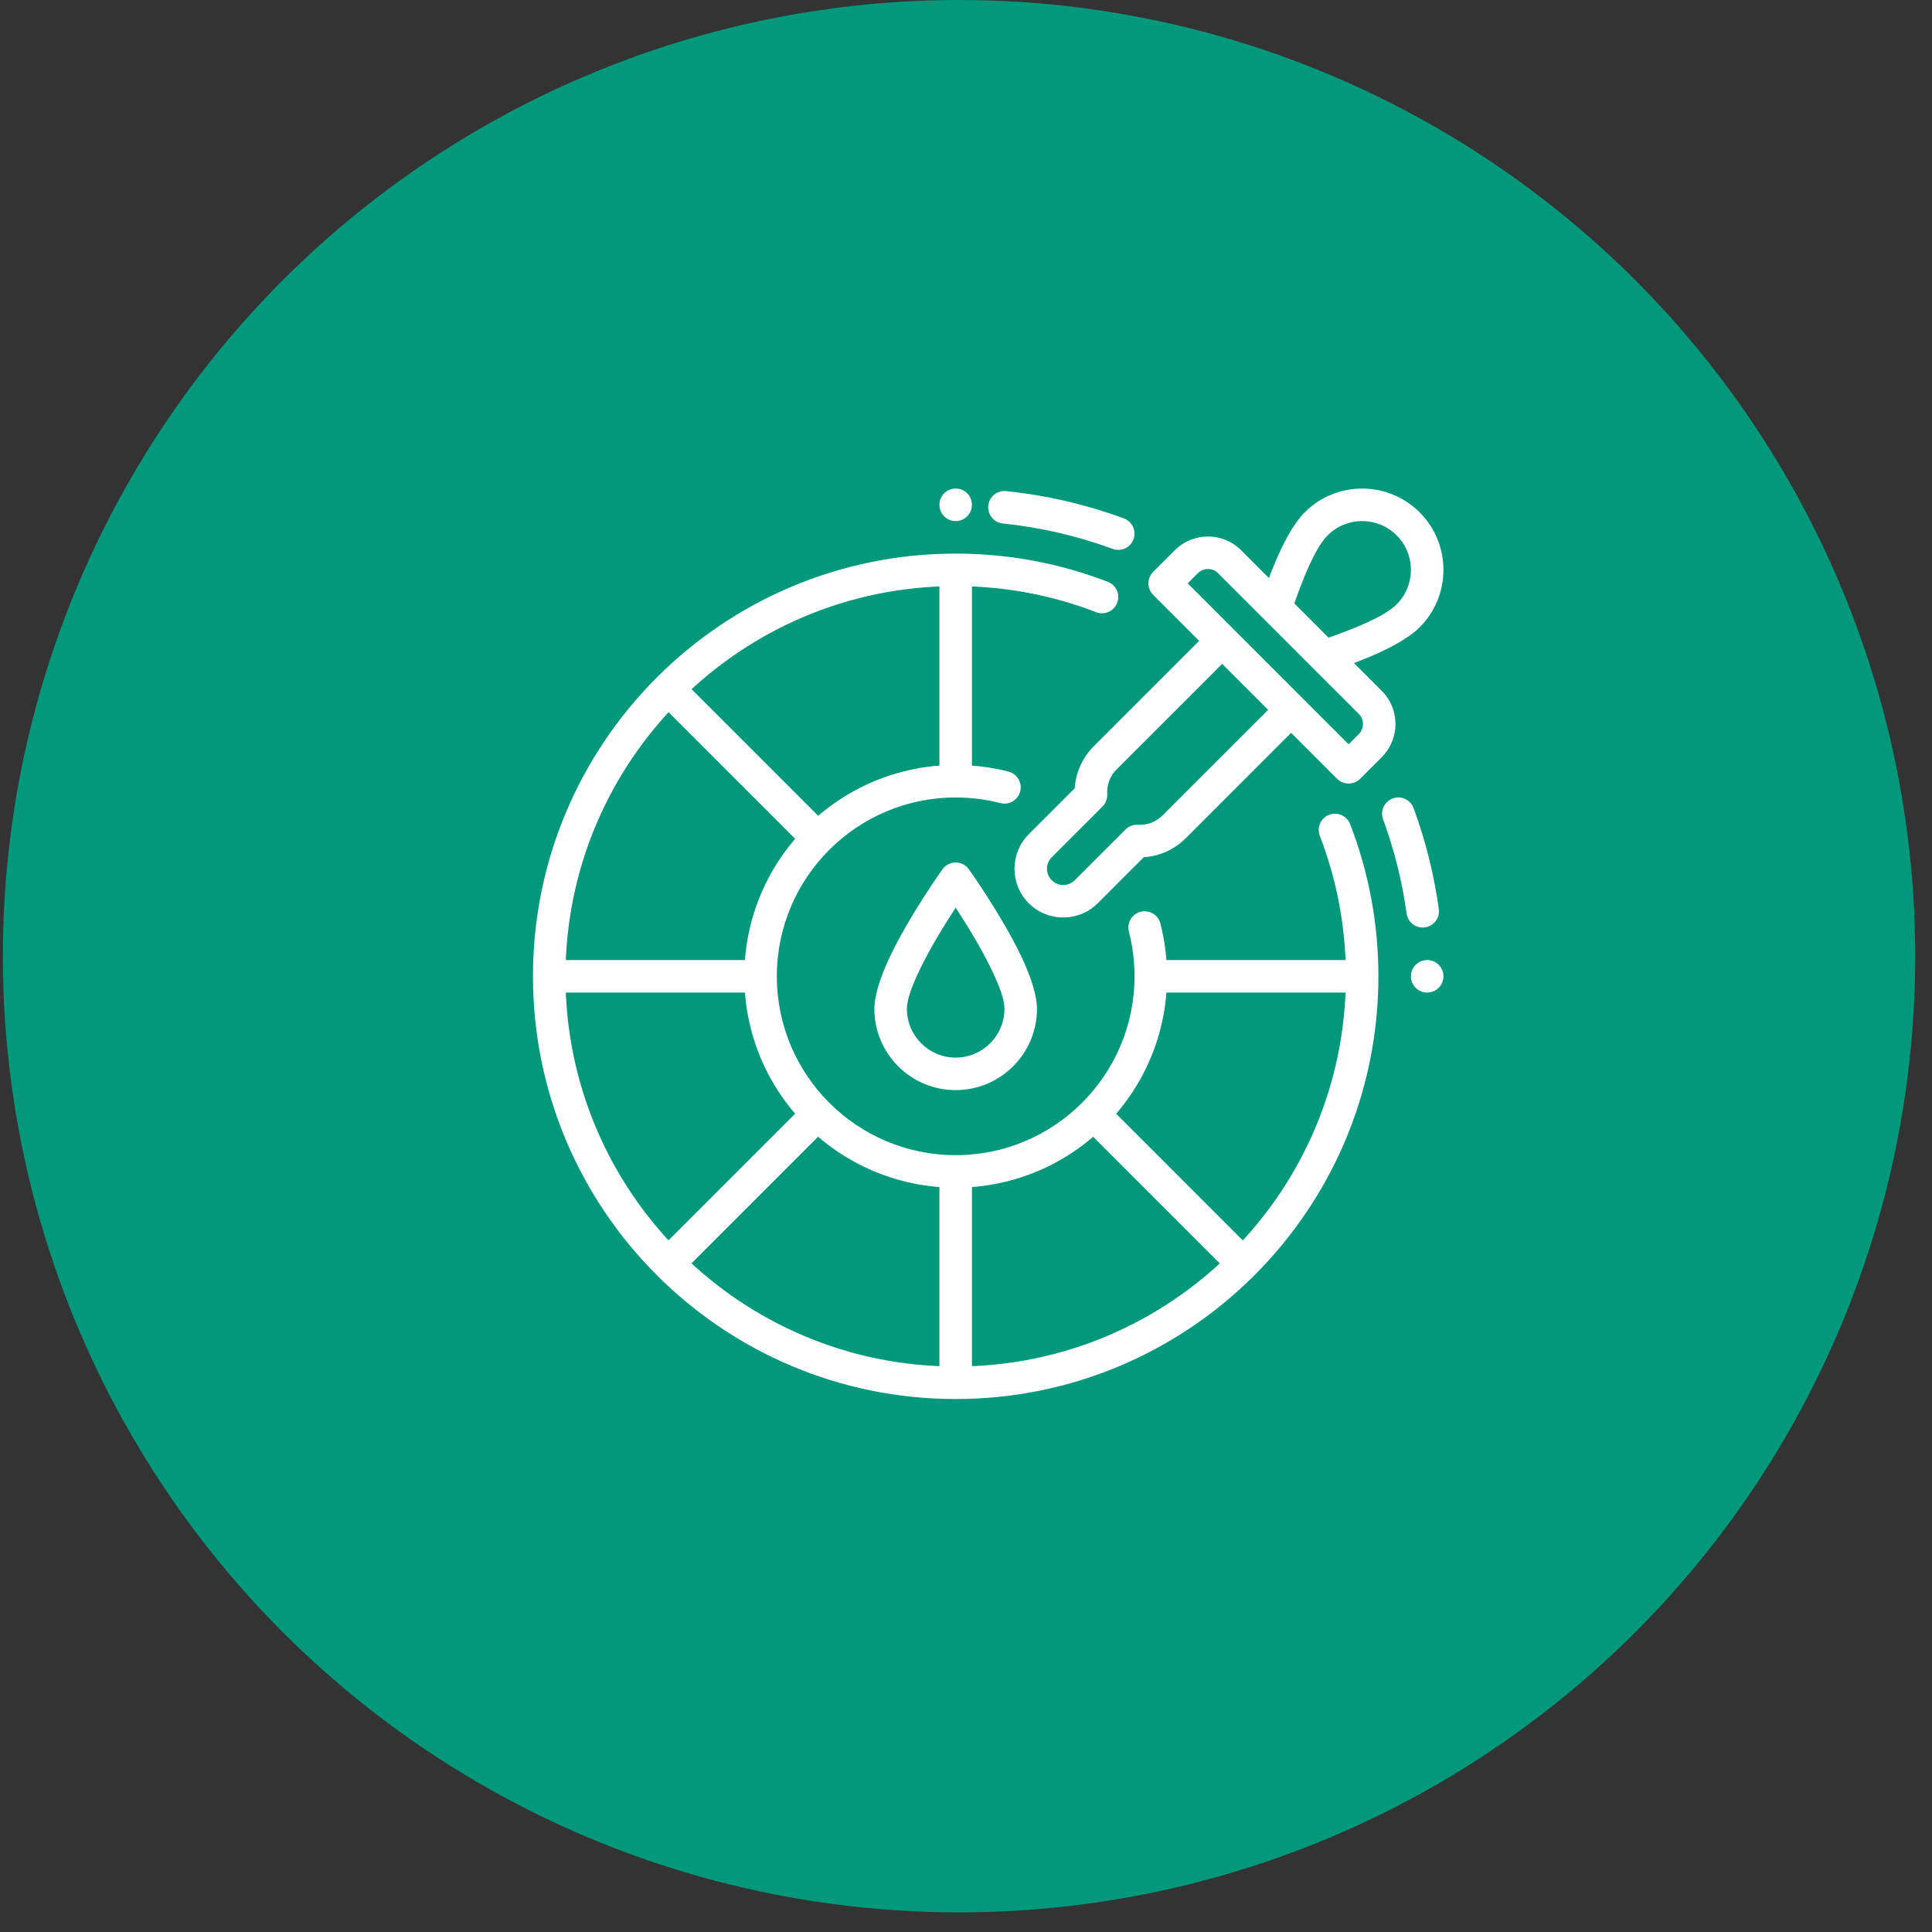<svg xmlns="http://www.w3.org/2000/svg" width="87" height="87" viewBox="0 0 87 87" fill="none"><rect x="0" y="0" width="87" height="87" fill="#333333" stroke="none"/><circle cx="43.187" cy="43.058" r="43.058" fill="#01987B"></circle><path fill-rule="evenodd" clip-rule="evenodd" d="M59.433 37.639C60.191 39.602 60.607 41.735 60.607 43.964C60.607 53.662 52.733 61.536 43.036 61.536C33.338 61.536 25.464 53.662 25.464 43.964C25.464 34.267 33.338 26.393 43.036 26.393C45.265 26.393 47.398 26.809 49.361 27.567C49.738 27.713 50.163 27.525 50.308 27.148C50.453 26.772 50.266 26.347 49.889 26.202C47.762 25.38 45.451 24.929 43.036 24.929C32.529 24.929 24 33.458 24 43.964C24 54.471 32.529 63 43.036 63C53.542 63 62.071 54.471 62.071 43.964C62.071 41.549 61.62 39.238 60.798 37.111C60.653 36.734 60.228 36.547 59.852 36.692C59.475 36.837 59.287 37.262 59.433 37.639Z" fill="white"></path><path fill-rule="evenodd" clip-rule="evenodd" d="M62.282 36.895C62.779 38.248 63.138 39.667 63.341 41.136C63.397 41.536 63.766 41.816 64.166 41.761C64.567 41.706 64.847 41.335 64.791 40.935C64.574 39.361 64.189 37.839 63.656 36.39C63.517 36.01 63.096 35.816 62.716 35.955C62.337 36.095 62.142 36.516 62.282 36.895Z" fill="white"></path><path fill-rule="evenodd" clip-rule="evenodd" d="M45.156 23.573C46.877 23.75 48.535 24.14 50.104 24.717C50.483 24.857 50.904 24.662 51.044 24.282C51.183 23.903 50.988 23.482 50.609 23.343C48.928 22.725 47.151 22.306 45.306 22.116C44.904 22.074 44.544 22.367 44.503 22.769C44.462 23.171 44.755 23.531 45.156 23.573Z" fill="white"></path><path d="M64.268 44.696C64.672 44.696 65 44.368 65 43.964C65 43.56 64.672 43.232 64.268 43.232C63.863 43.232 63.535 43.56 63.535 43.964C63.535 44.368 63.863 44.696 64.268 44.696Z" fill="white"></path><path d="M43.035 23.464C43.439 23.464 43.767 23.137 43.767 22.732C43.767 22.328 43.439 22 43.035 22C42.63 22 42.303 22.328 42.303 22.732C42.303 23.137 42.63 23.464 43.035 23.464Z" fill="white"></path><path fill-rule="evenodd" clip-rule="evenodd" d="M24.731 43.232H34.249V44.696H24.731V43.232Z" fill="white"></path><path fill-rule="evenodd" clip-rule="evenodd" d="M51.821 43.232H61.339V44.696H51.821V43.232Z" fill="white"></path><path fill-rule="evenodd" clip-rule="evenodd" d="M43.768 25.661V35.178H42.303V25.661H43.768Z" fill="white"></path><path fill-rule="evenodd" clip-rule="evenodd" d="M43.768 52.75V62.268H42.303V52.75H43.768Z" fill="white"></path><path fill-rule="evenodd" clip-rule="evenodd" d="M36.304 38.268L29.576 31.54L30.612 30.505L37.34 37.233L36.304 38.268Z" fill="white"></path><path fill-rule="evenodd" clip-rule="evenodd" d="M55.452 57.416L48.724 50.688L49.76 49.653L56.487 56.381L55.452 57.416Z" fill="white"></path><path fill-rule="evenodd" clip-rule="evenodd" d="M37.339 50.688L30.611 57.416L29.576 56.381L36.304 49.653L37.339 50.688Z" fill="white"></path><path fill-rule="evenodd" clip-rule="evenodd" d="M50.835 41.951C51.001 42.594 51.089 43.269 51.089 43.964C51.089 48.409 47.48 52.018 43.035 52.018C38.59 52.018 34.982 48.409 34.982 43.964C34.982 39.519 38.59 35.911 43.035 35.911C43.73 35.911 44.405 35.999 45.049 36.165C45.44 36.266 45.84 36.03 45.941 35.639C46.041 35.248 45.806 34.848 45.414 34.747C44.654 34.551 43.857 34.447 43.035 34.447C37.782 34.447 33.517 38.711 33.517 43.964C33.517 49.217 37.782 53.482 43.035 53.482C48.288 53.482 52.553 49.217 52.553 43.964C52.553 43.143 52.449 42.346 52.253 41.585C52.152 41.194 51.752 40.958 51.361 41.059C50.97 41.16 50.734 41.559 50.835 41.951Z" fill="white"></path><path fill-rule="evenodd" clip-rule="evenodd" d="M62.222 34.096C63.046 33.272 63.046 31.935 62.223 31.111L55.888 24.777C55.065 23.954 53.727 23.953 52.904 24.777L51.929 25.752C51.643 26.038 51.643 26.501 51.929 26.787L60.212 35.07C60.499 35.356 60.962 35.356 61.248 35.07L62.222 34.096ZM61.187 33.06L60.73 33.517L53.483 26.269L53.939 25.812C54.191 25.56 54.601 25.56 54.853 25.812L61.187 32.147C61.439 32.399 61.439 32.808 61.187 33.06Z" fill="white"></path><path fill-rule="evenodd" clip-rule="evenodd" d="M43.631 39.146C43.493 38.953 43.272 38.839 43.035 38.839C42.799 38.839 42.577 38.953 42.439 39.146C42.439 39.146 40.964 41.213 40.078 43.074C39.654 43.965 39.374 44.822 39.374 45.429C39.374 47.449 41.015 49.089 43.035 49.089C45.055 49.089 46.696 47.449 46.696 45.429C46.696 44.822 46.417 43.965 45.992 43.074C45.106 41.213 43.631 39.146 43.631 39.146ZM43.035 40.874C43.514 41.605 44.186 42.687 44.67 43.703C44.984 44.362 45.232 44.981 45.232 45.429C45.232 46.641 44.248 47.625 43.035 47.625C41.823 47.625 40.839 46.641 40.839 45.429C40.839 44.981 41.087 44.362 41.4 43.703C41.884 42.687 42.556 41.605 43.035 40.874Z" fill="white"></path><path fill-rule="evenodd" clip-rule="evenodd" d="M54.518 28.34L55.553 29.376L50.285 34.644C49.978 34.95 49.837 35.359 49.859 35.761C49.87 35.969 49.793 36.171 49.646 36.319L47.361 38.603C47.076 38.888 47.076 39.353 47.361 39.638C47.647 39.924 48.111 39.924 48.397 39.638L50.681 37.354C50.828 37.207 51.031 37.129 51.239 37.141C51.64 37.163 52.049 37.021 52.355 36.715L57.624 31.446L58.659 32.481L53.391 37.75C52.866 38.275 52.191 38.559 51.504 38.601L49.432 40.673C48.575 41.531 47.183 41.531 46.326 40.673C45.469 39.817 45.469 38.424 46.326 37.568L48.398 35.496C48.441 34.809 48.725 34.133 49.25 33.608L54.518 28.34Z" fill="white"></path><path fill-rule="evenodd" clip-rule="evenodd" d="M56.869 26.793C57.027 26.328 57.201 25.857 57.385 25.412C57.795 24.418 58.273 23.549 58.751 23.072C60.18 21.643 62.499 21.643 63.928 23.072C65.357 24.5 65.357 26.82 63.928 28.249C63.45 28.727 62.582 29.204 61.588 29.615C61.143 29.799 60.672 29.972 60.206 30.131L59.047 28.971C59.697 28.766 60.391 28.526 61.028 28.262C61.813 27.938 62.515 27.591 62.892 27.214C63.75 26.356 63.75 24.965 62.892 24.107C62.035 23.25 60.643 23.25 59.786 24.107C59.409 24.484 59.062 25.186 58.738 25.971C58.474 26.609 58.234 27.303 58.029 27.953L56.869 26.793Z" fill="white"></path></svg>